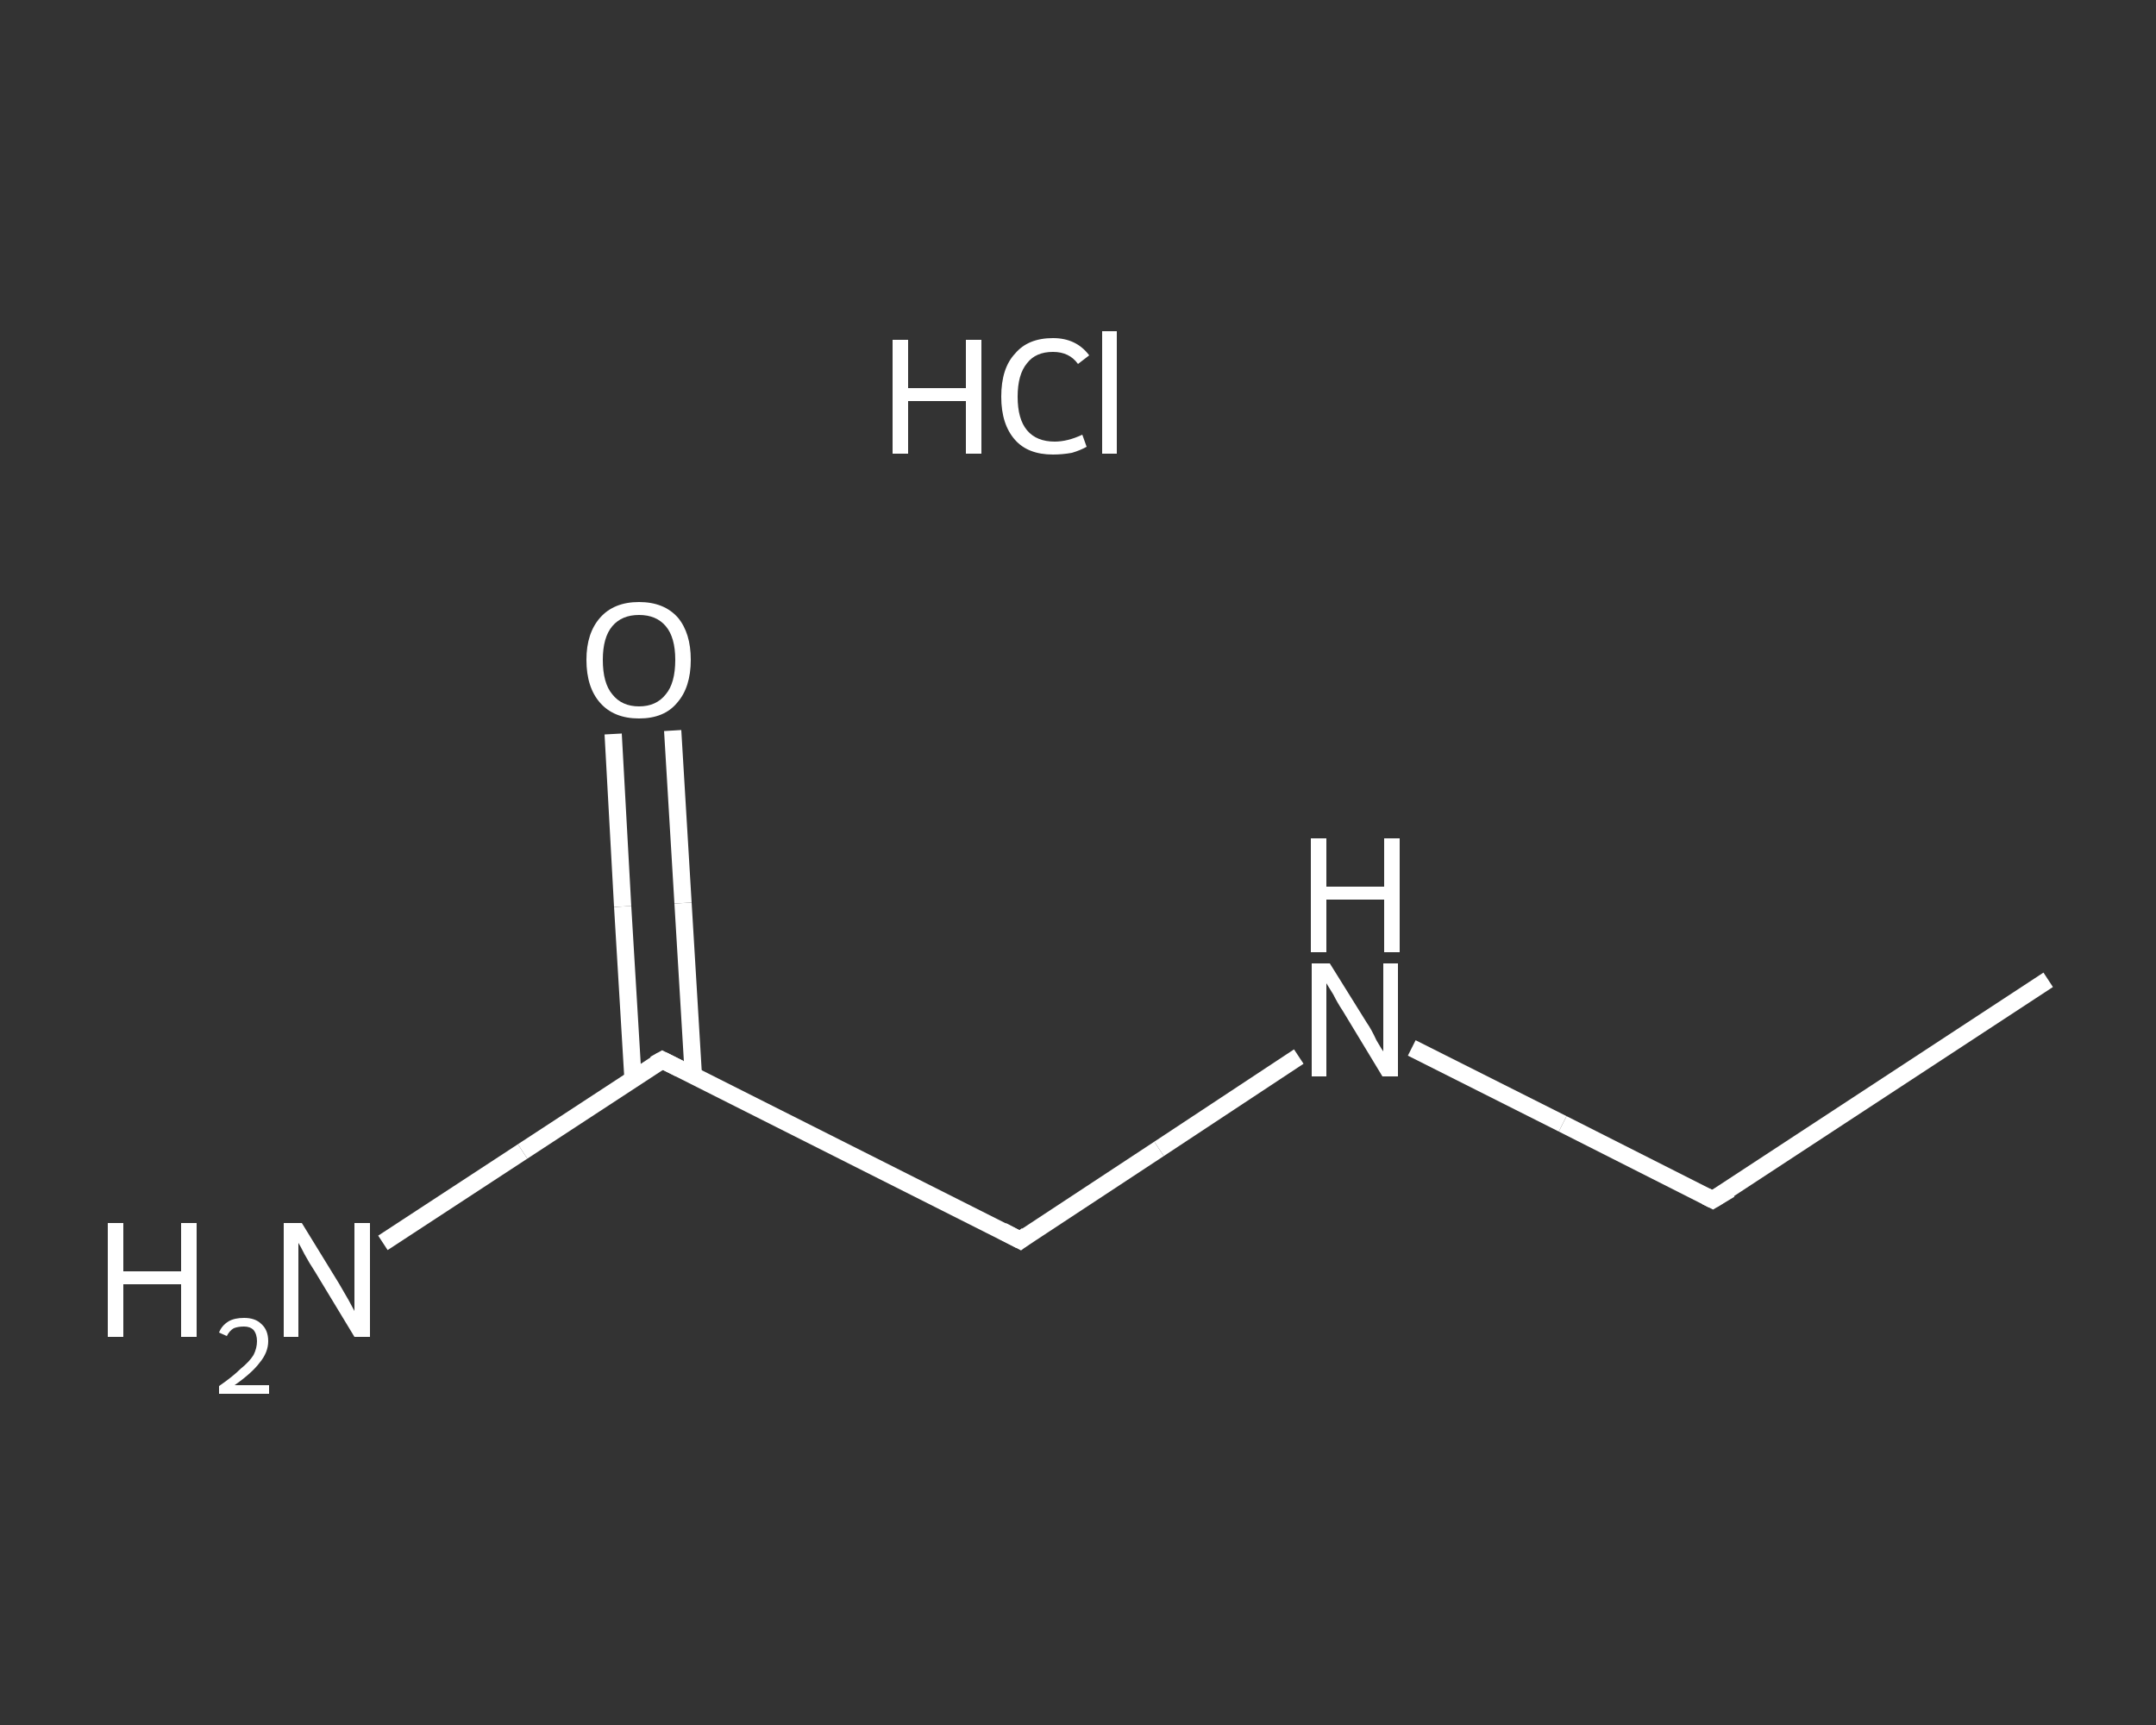<?xml version='1.0' encoding='iso-8859-1'?>
<svg version='1.1' baseProfile='full'
              xmlns='http://www.w3.org/2000/svg'
                      xmlns:rdkit='http://www.rdkit.org/xml'
                      xmlns:xlink='http://www.w3.org/1999/xlink'
                  xml:space='preserve'
width='250px' height='200px' viewBox='0 0 250 200'>
<rect x="0" y="0" width="250" height="200" fill="#333333" stroke="none"/>
<!-- END OF HEADER -->
<rect style='opacity:1.0;fill:transparent;stroke:none' width='250.0' height='200.0' x='0.0' y='0.0'> </rect>
<path class='bond-0 atom-0 atom-1' d='M 237.5,113.6 L 198.6,139.1' style='fill:none;fill-rule:evenodd;stroke:#FFFFFF;stroke-width:2.0px;stroke-linecap:butt;stroke-linejoin:miter;stroke-opacity:1' />
<path class='bond-1 atom-1 atom-2' d='M 198.6,139.1 L 181.2,130.3' style='fill:none;fill-rule:evenodd;stroke:#FFFFFF;stroke-width:2.0px;stroke-linecap:butt;stroke-linejoin:miter;stroke-opacity:1' />
<path class='bond-1 atom-1 atom-2' d='M 181.2,130.3 L 163.7,121.5' style='fill:none;fill-rule:evenodd;stroke:#FFFFFF;stroke-width:2.0px;stroke-linecap:butt;stroke-linejoin:miter;stroke-opacity:1' />
<path class='bond-2 atom-2 atom-3' d='M 150.6,122.5 L 134.4,133.2' style='fill:none;fill-rule:evenodd;stroke:#FFFFFF;stroke-width:2.0px;stroke-linecap:butt;stroke-linejoin:miter;stroke-opacity:1' />
<path class='bond-2 atom-2 atom-3' d='M 134.4,133.2 L 118.3,143.8' style='fill:none;fill-rule:evenodd;stroke:#FFFFFF;stroke-width:2.0px;stroke-linecap:butt;stroke-linejoin:miter;stroke-opacity:1' />
<path class='bond-3 atom-3 atom-4' d='M 118.3,143.8 L 76.8,122.9' style='fill:none;fill-rule:evenodd;stroke:#FFFFFF;stroke-width:2.0px;stroke-linecap:butt;stroke-linejoin:miter;stroke-opacity:1' />
<path class='bond-4 atom-4 atom-5' d='M 76.8,122.9 L 60.6,133.5' style='fill:none;fill-rule:evenodd;stroke:#FFFFFF;stroke-width:2.0px;stroke-linecap:butt;stroke-linejoin:miter;stroke-opacity:1' />
<path class='bond-4 atom-4 atom-5' d='M 60.6,133.5 L 44.4,144.1' style='fill:none;fill-rule:evenodd;stroke:#FFFFFF;stroke-width:2.0px;stroke-linecap:butt;stroke-linejoin:miter;stroke-opacity:1' />
<path class='bond-5 atom-4 atom-6' d='M 80.4,124.7 L 79.2,104.7' style='fill:none;fill-rule:evenodd;stroke:#FFFFFF;stroke-width:2.0px;stroke-linecap:butt;stroke-linejoin:miter;stroke-opacity:1' />
<path class='bond-5 atom-4 atom-6' d='M 79.2,104.7 L 78.0,84.7' style='fill:none;fill-rule:evenodd;stroke:#FFFFFF;stroke-width:2.0px;stroke-linecap:butt;stroke-linejoin:miter;stroke-opacity:1' />
<path class='bond-5 atom-4 atom-6' d='M 73.4,125.1 L 72.2,105.1' style='fill:none;fill-rule:evenodd;stroke:#FFFFFF;stroke-width:2.0px;stroke-linecap:butt;stroke-linejoin:miter;stroke-opacity:1' />
<path class='bond-5 atom-4 atom-6' d='M 72.2,105.1 L 71.1,85.1' style='fill:none;fill-rule:evenodd;stroke:#FFFFFF;stroke-width:2.0px;stroke-linecap:butt;stroke-linejoin:miter;stroke-opacity:1' />
<path d='M 200.6,137.9 L 198.6,139.1 L 197.8,138.7' style='fill:none;stroke:#FFFFFF;stroke-width:2.0px;stroke-linecap:butt;stroke-linejoin:miter;stroke-opacity:1;' />
<path d='M 119.1,143.2 L 118.3,143.8 L 116.2,142.7' style='fill:none;stroke:#FFFFFF;stroke-width:2.0px;stroke-linecap:butt;stroke-linejoin:miter;stroke-opacity:1;' />
<path d='M 78.8,123.9 L 76.8,122.9 L 75.9,123.4' style='fill:none;stroke:#FFFFFF;stroke-width:2.0px;stroke-linecap:butt;stroke-linejoin:miter;stroke-opacity:1;' />
<path class='atom-2' d='M 154.2 111.7
L 158.5 118.6
Q 159.0 119.3, 159.6 120.6
Q 160.3 121.8, 160.4 121.9
L 160.4 111.7
L 162.1 111.7
L 162.1 124.8
L 160.3 124.8
L 155.7 117.2
Q 155.1 116.3, 154.6 115.3
Q 154.0 114.3, 153.8 114.0
L 153.8 124.8
L 152.1 124.8
L 152.1 111.7
L 154.2 111.7
' fill='#FFFFFF'/>
<path class='atom-2' d='M 152.0 97.2
L 153.8 97.2
L 153.8 102.8
L 160.5 102.8
L 160.5 97.2
L 162.3 97.2
L 162.3 110.4
L 160.5 110.4
L 160.5 104.3
L 153.8 104.3
L 153.8 110.4
L 152.0 110.4
L 152.0 97.2
' fill='#FFFFFF'/>
<path class='atom-5' d='M 12.5 141.8
L 14.3 141.8
L 14.3 147.4
L 21.0 147.4
L 21.0 141.8
L 22.8 141.8
L 22.8 155.0
L 21.0 155.0
L 21.0 148.9
L 14.3 148.9
L 14.3 155.0
L 12.5 155.0
L 12.5 141.8
' fill='#FFFFFF'/>
<path class='atom-5' d='M 25.4 154.5
Q 25.7 153.7, 26.5 153.2
Q 27.2 152.8, 28.3 152.8
Q 29.6 152.8, 30.3 153.5
Q 31.1 154.2, 31.1 155.5
Q 31.1 156.8, 30.1 158.0
Q 29.2 159.2, 27.2 160.6
L 31.2 160.6
L 31.2 161.6
L 25.4 161.6
L 25.4 160.7
Q 27.0 159.6, 27.9 158.7
Q 28.9 157.9, 29.4 157.1
Q 29.8 156.3, 29.8 155.5
Q 29.8 154.7, 29.4 154.2
Q 29.0 153.8, 28.3 153.8
Q 27.6 153.8, 27.1 154.0
Q 26.6 154.3, 26.3 154.9
L 25.4 154.5
' fill='#FFFFFF'/>
<path class='atom-5' d='M 35.0 141.8
L 39.3 148.8
Q 39.7 149.5, 40.4 150.7
Q 41.1 152.0, 41.1 152.0
L 41.1 141.8
L 42.9 141.8
L 42.9 155.0
L 41.1 155.0
L 36.5 147.4
Q 35.9 146.5, 35.3 145.4
Q 34.8 144.4, 34.6 144.1
L 34.6 155.0
L 32.9 155.0
L 32.9 141.8
L 35.0 141.8
' fill='#FFFFFF'/>
<path class='atom-6' d='M 68.0 76.5
Q 68.0 73.4, 69.6 71.6
Q 71.2 69.8, 74.1 69.8
Q 77.0 69.8, 78.6 71.6
Q 80.1 73.4, 80.1 76.5
Q 80.1 79.7, 78.5 81.5
Q 77.0 83.3, 74.1 83.3
Q 71.2 83.3, 69.6 81.5
Q 68.0 79.7, 68.0 76.5
M 74.1 81.9
Q 76.1 81.9, 77.2 80.5
Q 78.3 79.2, 78.3 76.5
Q 78.3 73.9, 77.2 72.6
Q 76.1 71.3, 74.1 71.3
Q 72.1 71.3, 71.0 72.6
Q 69.9 73.9, 69.9 76.5
Q 69.9 79.2, 71.0 80.5
Q 72.1 81.9, 74.1 81.9
' fill='#FFFFFF'/>
<path class='atom-7' d='M 103.5 39.4
L 105.3 39.4
L 105.3 45.0
L 112.0 45.0
L 112.0 39.4
L 113.8 39.4
L 113.8 52.6
L 112.0 52.6
L 112.0 46.5
L 105.3 46.5
L 105.3 52.6
L 103.5 52.6
L 103.5 39.4
' fill='#FFFFFF'/>
<path class='atom-7' d='M 116.1 46.0
Q 116.1 42.7, 117.7 41.0
Q 119.2 39.2, 122.1 39.2
Q 124.8 39.2, 126.3 41.2
L 125.0 42.2
Q 124.0 40.8, 122.1 40.8
Q 120.1 40.8, 119.1 42.1
Q 118.0 43.4, 118.0 46.0
Q 118.0 48.6, 119.1 49.9
Q 120.2 51.2, 122.3 51.2
Q 123.8 51.2, 125.5 50.4
L 126.0 51.8
Q 125.3 52.2, 124.3 52.5
Q 123.2 52.7, 122.1 52.7
Q 119.2 52.7, 117.7 51.0
Q 116.1 49.2, 116.1 46.0
' fill='#FFFFFF'/>
<path class='atom-7' d='M 127.8 38.4
L 129.5 38.4
L 129.5 52.6
L 127.8 52.6
L 127.8 38.4
' fill='#FFFFFF'/>
</svg>
